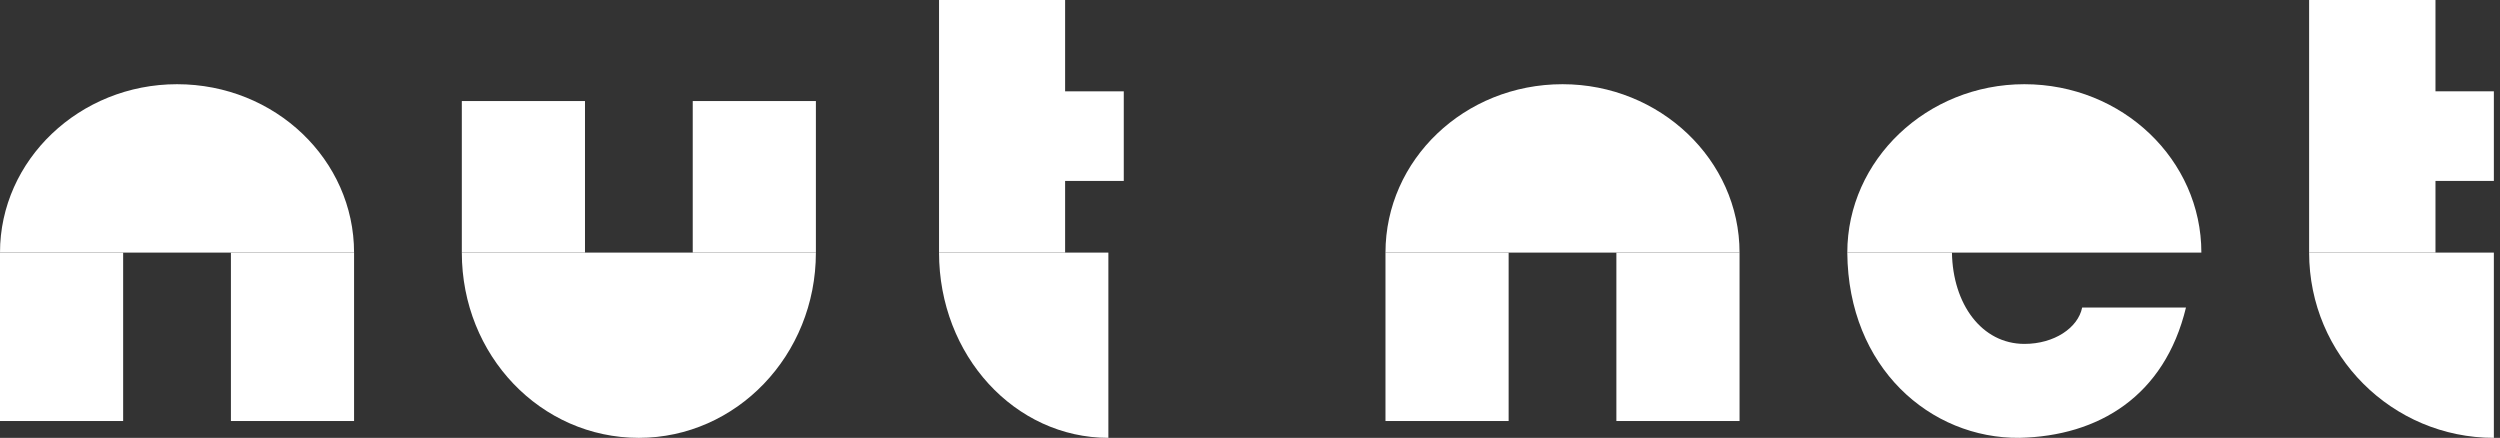 <svg width="177" height="31" viewBox="0 0 177 31" fill="none" xmlns="http://www.w3.org/2000/svg">
<rect x="0" y="0" width="177" height="31" fill="#333333" stroke="none"/>
<path fill-rule="evenodd" clip-rule="evenodd" d="M176.565 17.885V31C169.369 31 163.486 25.164 163.486 17.885H176.565V17.885Z" fill="white"/>
<path fill-rule="evenodd" clip-rule="evenodd" d="M12.534 17.885H25.068C25.068 11.324 19.491 5.962 12.534 5.962C5.637 5.962 0 11.324 0 17.885H12.534Z" fill="white"/>
<path fill-rule="evenodd" clip-rule="evenodd" d="M143.323 17.885H155.857C155.857 11.324 150.28 5.962 143.323 5.962C136.426 5.962 130.789 11.324 130.789 17.885H143.323Z" fill="white"/>
<path fill-rule="evenodd" clip-rule="evenodd" d="M110.626 17.885H123.16C123.16 11.324 117.522 5.962 110.626 5.962C103.669 5.962 98.092 11.324 98.092 17.885H110.626Z" fill="white"/>
<path fill-rule="evenodd" clip-rule="evenodd" d="M45.231 17.885H57.765C57.765 25.164 52.128 31 45.231 31C38.275 31 32.697 25.164 32.697 17.885H45.231V17.885Z" fill="white"/>
<path fill-rule="evenodd" clip-rule="evenodd" d="M78.473 17.885V31C71.845 31 66.484 25.164 66.484 17.885H78.473V17.885Z" fill="white"/>
<path fill-rule="evenodd" clip-rule="evenodd" d="M66.484 17.885C66.484 9.909 66.484 8.882 66.484 0H75.41V6.465H79.563V12.809H75.41V17.885H66.484V17.885Z" fill="white"/>
<path fill-rule="evenodd" clip-rule="evenodd" d="M32.697 7.154H41.417V17.884H32.697V7.154Z" fill="white"/>
<path fill-rule="evenodd" clip-rule="evenodd" d="M49.046 7.154H57.765V17.884H49.046V7.154Z" fill="white"/>
<path fill-rule="evenodd" clip-rule="evenodd" d="M114.44 17.885H123.16V29.808H114.44V17.885Z" fill="white"/>
<path fill-rule="evenodd" clip-rule="evenodd" d="M98.092 17.885H106.811V29.808H98.092V17.885Z" fill="white"/>
<path fill-rule="evenodd" clip-rule="evenodd" d="M154.767 21.775C153.25 28.05 148.583 30.874 142.982 30.999C136.681 31.062 130.847 26.042 130.789 17.885H138.198C138.257 21.524 140.299 24.348 143.332 24.348C145.432 24.348 147.124 23.218 147.416 21.775H154.767V21.775Z" fill="white"/>
<path fill-rule="evenodd" clip-rule="evenodd" d="M16.349 17.885H25.068V29.808H16.349V17.885Z" fill="white"/>
<path fill-rule="evenodd" clip-rule="evenodd" d="M0 17.885H8.719V29.808H0V17.885Z" fill="white"/>
<path fill-rule="evenodd" clip-rule="evenodd" d="M163.486 17.885V0H172.432V6.465H176.565V12.809H172.432V17.885H163.486Z" fill="white"/>
</svg>
